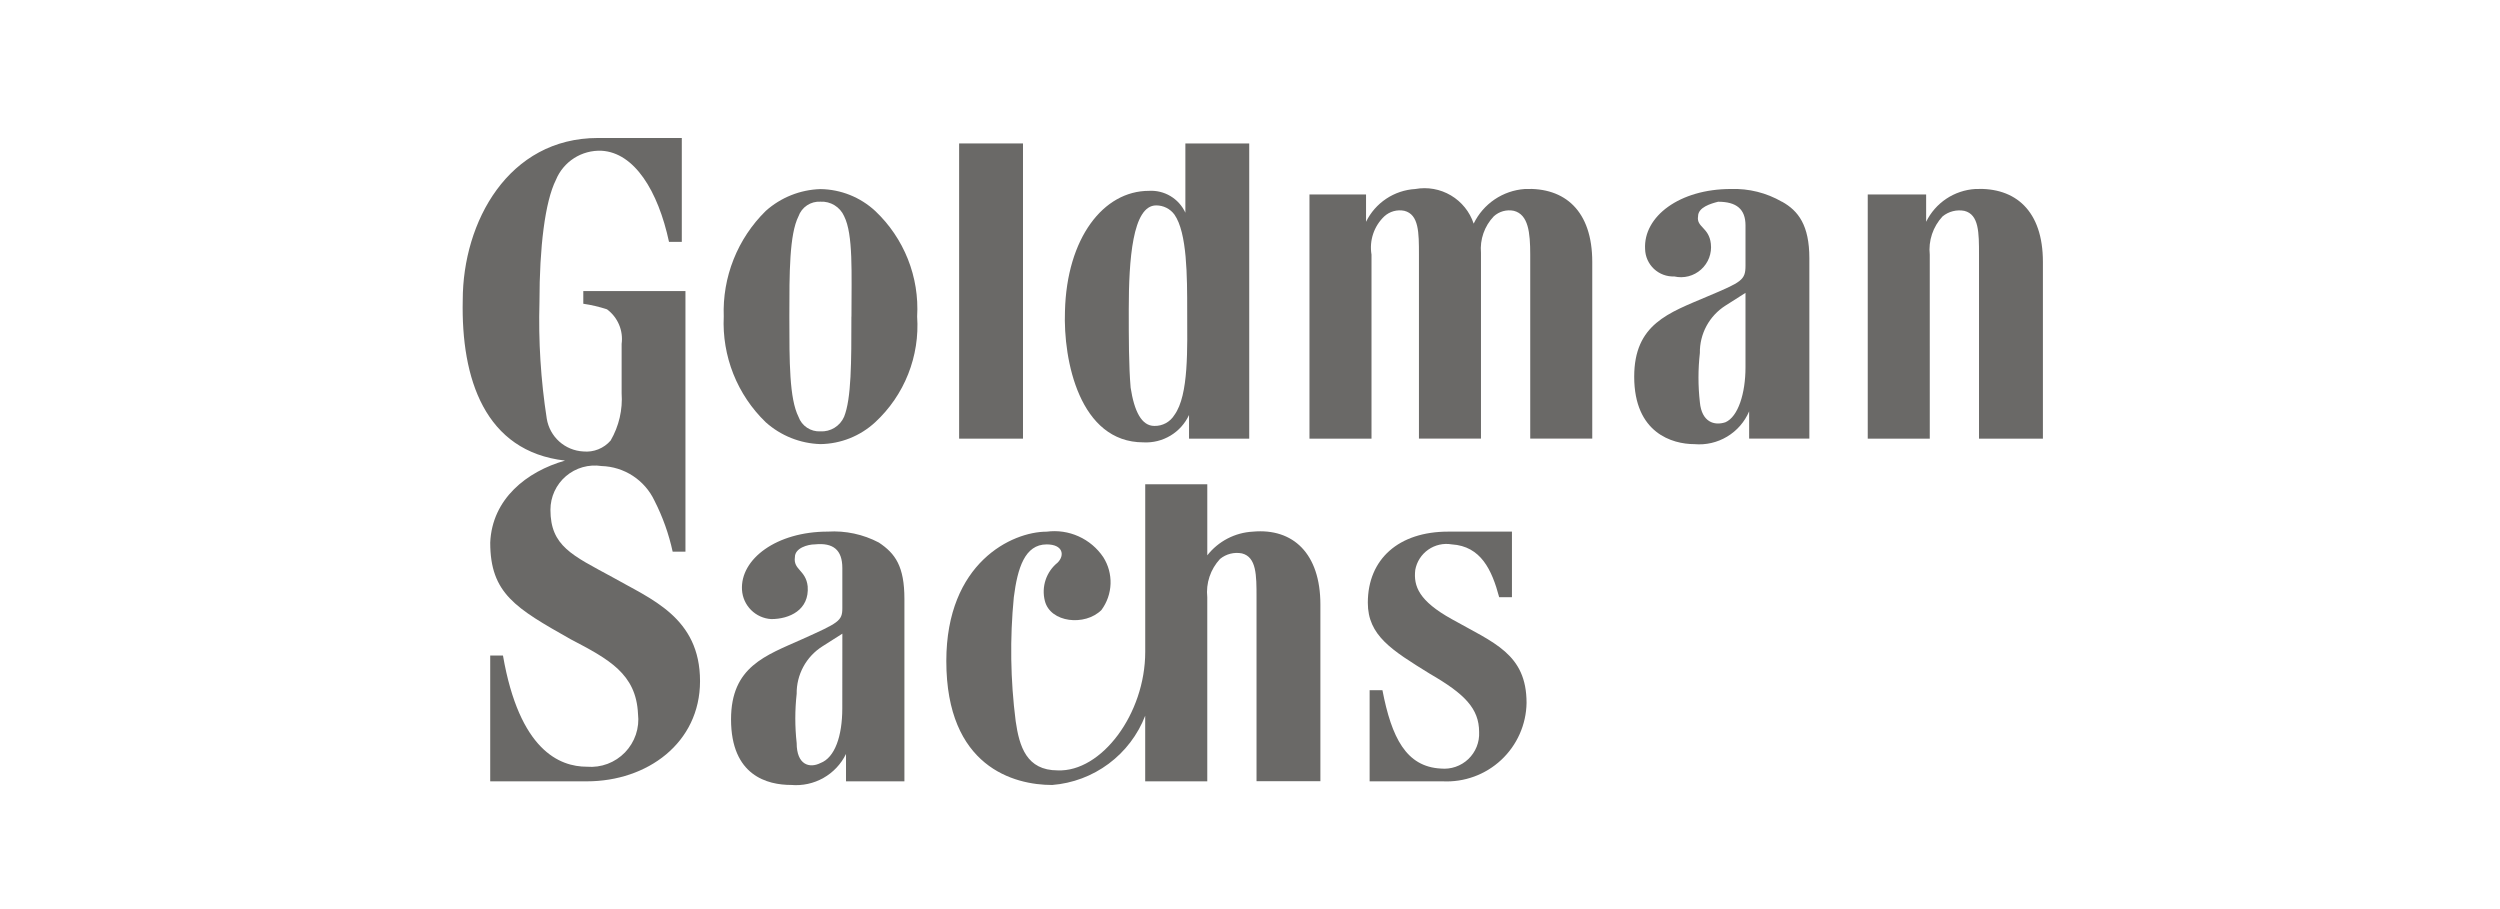 <svg width="154" height="56" viewBox="0 0 154 56" fill="none" xmlns="http://www.w3.org/2000/svg">
<g clip-path="url(#clip0_1263_48338)">
<path fill-rule="evenodd" clip-rule="evenodd" d="M118.874 27.023H115.053V11.98H118.65V13.663C118.932 13.088 119.36 12.598 119.893 12.243C120.426 11.888 121.044 11.681 121.683 11.642C124.157 11.528 125.843 12.989 125.843 16.133V27.023H121.907V15.685C121.907 14.338 121.907 13.215 121.008 12.99C120.772 12.944 120.529 12.951 120.296 13.01C120.063 13.069 119.846 13.179 119.66 13.332C119.368 13.646 119.147 14.019 119.011 14.426C118.875 14.832 118.828 15.263 118.873 15.69L118.874 27.023Z" fill="#6A6967"/>
<path fill-rule="evenodd" clip-rule="evenodd" d="M53.911 12.994C52.992 12.144 51.791 11.665 50.539 11.648C49.292 11.686 48.098 12.163 47.169 12.994C46.309 13.84 45.635 14.855 45.19 15.974C44.745 17.094 44.538 18.294 44.583 19.498C44.526 20.705 44.728 21.91 45.173 23.033C45.619 24.156 46.299 25.171 47.169 26.01C48.099 26.842 49.292 27.319 50.54 27.357C51.792 27.34 52.993 26.86 53.912 26.01C54.802 25.186 55.496 24.174 55.943 23.047C56.39 21.92 56.579 20.708 56.496 19.498C56.567 18.291 56.372 17.084 55.925 15.96C55.478 14.837 54.791 13.824 53.911 12.994ZM52.446 19.498C52.446 22.305 52.446 24.55 51.996 25.674C51.873 25.954 51.667 26.191 51.406 26.351C51.145 26.512 50.841 26.589 50.535 26.572C50.244 26.587 49.955 26.508 49.712 26.346C49.469 26.185 49.285 25.949 49.187 25.674C48.624 24.551 48.624 22.305 48.624 19.498C48.624 16.804 48.624 14.447 49.187 13.323C49.285 13.047 49.469 12.811 49.713 12.649C49.957 12.486 50.246 12.408 50.539 12.424C50.845 12.407 51.149 12.484 51.41 12.645C51.671 12.805 51.877 13.041 52 13.322C52.563 14.445 52.45 16.803 52.45 19.497" fill="#6A6967"/>
<path fill-rule="evenodd" clip-rule="evenodd" d="M93.136 32.748V36.789H92.35C91.901 35.106 91.226 33.647 89.428 33.534C88.921 33.447 88.401 33.564 87.98 33.859C87.559 34.153 87.271 34.602 87.18 35.107C87.065 36.117 87.408 37.015 89.428 38.138C92.013 39.597 94.036 40.27 94.036 43.302C94.025 43.962 93.881 44.612 93.613 45.215C93.345 45.818 92.958 46.361 92.476 46.811C91.993 47.262 91.425 47.611 90.805 47.837C90.185 48.064 89.525 48.163 88.866 48.13H84.369V42.516H85.158C85.72 45.435 86.619 47.231 88.754 47.343C89.061 47.373 89.372 47.336 89.664 47.236C89.957 47.135 90.224 46.973 90.448 46.76C90.672 46.547 90.847 46.288 90.962 46.001C91.077 45.715 91.129 45.407 91.114 45.098C91.114 43.639 90.215 42.741 88.08 41.505C85.72 40.046 84.258 39.148 84.258 37.127C84.258 34.433 86.17 32.748 89.204 32.748H93.136Z" fill="#6A6967"/>
<path fill-rule="evenodd" clip-rule="evenodd" d="M98.083 27.023V16.134C98.083 12.99 96.397 11.531 93.925 11.643C93.259 11.69 92.618 11.913 92.065 12.287C91.512 12.662 91.069 13.175 90.778 13.775C90.536 13.047 90.039 12.43 89.378 12.038C88.718 11.647 87.938 11.506 87.182 11.643C86.542 11.681 85.924 11.888 85.391 12.243C84.858 12.598 84.429 13.088 84.148 13.664V11.98H80.663V27.023H84.485V15.685C84.413 15.258 84.448 14.82 84.585 14.409C84.722 13.998 84.958 13.627 85.272 13.328C85.436 13.177 85.634 13.068 85.848 13.008C86.063 12.949 86.289 12.941 86.508 12.986C87.407 13.214 87.407 14.333 87.407 15.681V27.018H91.228V15.574C91.192 15.165 91.244 14.753 91.38 14.366C91.515 13.979 91.732 13.625 92.015 13.328C92.179 13.177 92.377 13.068 92.592 13.008C92.807 12.949 93.033 12.941 93.251 12.986C94.15 13.214 94.262 14.333 94.262 15.681V27.018H98.083" fill="#6A6967"/>
<path d="M63.016 8.836H59.082V27.021H63.016V8.836Z" fill="#6A6967"/>
<path fill-rule="evenodd" clip-rule="evenodd" d="M76.952 27.022V8.836H73.019V13.103C72.824 12.678 72.505 12.322 72.104 12.081C71.703 11.841 71.239 11.728 70.772 11.756C67.962 11.756 65.713 14.675 65.602 19.165C65.487 22.197 66.502 27.249 70.435 27.249C71.018 27.281 71.597 27.137 72.098 26.837C72.599 26.537 72.998 26.093 73.244 25.564V27.023L76.952 27.022ZM72.344 13.216C73.131 14.338 73.131 17.031 73.131 19.164C73.131 21.41 73.245 24.328 72.344 25.563C72.215 25.774 72.033 25.947 71.816 26.066C71.599 26.184 71.355 26.243 71.108 26.237C70.322 26.237 69.872 25.339 69.647 23.88C69.532 22.533 69.532 20.849 69.532 19.052C69.532 16.023 69.761 12.653 71.219 12.653C71.437 12.651 71.653 12.702 71.848 12.799C72.044 12.897 72.214 13.04 72.344 13.216Z" fill="#6A6967"/>
<path fill-rule="evenodd" clip-rule="evenodd" d="M109.771 12.424C110.782 12.985 111.456 13.883 111.456 15.904V27.018H107.747V25.338C107.471 25.988 106.996 26.533 106.39 26.896C105.784 27.26 105.079 27.422 104.375 27.359C103.027 27.359 100.667 26.686 100.667 23.206C100.667 19.95 102.802 19.277 105.163 18.267C107.298 17.369 107.523 17.256 107.523 16.358V13.886C107.523 12.877 106.962 12.427 105.837 12.427C105.388 12.541 104.601 12.769 104.601 13.324C104.487 13.999 105.275 13.999 105.388 15.009C105.423 15.303 105.386 15.602 105.282 15.879C105.177 16.156 105.007 16.404 104.786 16.602C104.566 16.8 104.301 16.942 104.014 17.017C103.727 17.091 103.426 17.096 103.137 17.03C102.907 17.039 102.679 17.003 102.464 16.923C102.249 16.843 102.052 16.721 101.884 16.565C101.717 16.408 101.583 16.22 101.489 16.011C101.395 15.802 101.344 15.576 101.338 15.347C101.224 13.325 103.474 11.642 106.621 11.642C107.723 11.604 108.814 11.876 109.768 12.428M107.522 18.041L106.286 18.827C105.796 19.139 105.394 19.571 105.118 20.082C104.843 20.593 104.703 21.166 104.712 21.746C104.598 22.753 104.598 23.77 104.712 24.777C104.826 26.011 105.612 26.236 106.286 26.011C107.074 25.669 107.522 24.215 107.522 22.643V18.041Z" fill="#6A6967"/>
<path fill-rule="evenodd" clip-rule="evenodd" d="M54.139 33.422C55.15 34.096 55.712 34.882 55.712 36.902V48.13H52.114V46.445C51.81 47.066 51.326 47.581 50.724 47.921C50.122 48.262 49.431 48.412 48.742 48.353C47.281 48.353 45.032 47.791 45.032 44.312C45.032 41.056 47.168 40.383 49.416 39.373C51.664 38.363 51.888 38.25 51.888 37.464V34.993C51.888 33.871 51.325 33.421 50.203 33.533C49.753 33.533 48.966 33.761 48.966 34.319C48.852 35.106 49.641 35.106 49.753 36.115C49.867 37.575 48.63 38.136 47.506 38.136C47.038 38.107 46.598 37.908 46.266 37.577C45.935 37.246 45.736 36.806 45.707 36.339C45.592 34.431 47.843 32.747 50.99 32.747C52.081 32.679 53.17 32.912 54.137 33.421M51.889 39.034L50.653 39.82C50.163 40.132 49.76 40.564 49.484 41.075C49.208 41.586 49.067 42.159 49.075 42.739C48.963 43.747 48.963 44.764 49.075 45.771C49.075 47.117 49.864 47.342 50.537 47.005C51.436 46.669 51.885 45.322 51.885 43.637L51.889 39.034Z" fill="#6A6967"/>
<path fill-rule="evenodd" clip-rule="evenodd" d="M81.336 37.24C81.336 34.096 79.65 32.524 77.178 32.749C76.632 32.778 76.1 32.923 75.615 33.175C75.131 33.427 74.706 33.779 74.369 34.208V29.83H70.546V40.159C70.546 43.975 67.849 47.568 65.151 47.455C63.24 47.455 62.791 45.995 62.566 44.425C62.242 41.892 62.204 39.331 62.451 36.79C62.68 34.994 63.127 33.535 64.475 33.535C65.487 33.535 65.599 34.209 65.15 34.657C64.806 34.933 64.55 35.302 64.41 35.72C64.271 36.138 64.254 36.587 64.363 37.014C64.698 38.361 66.835 38.586 67.848 37.577C68.194 37.109 68.389 36.547 68.41 35.966C68.43 35.385 68.274 34.812 67.962 34.321C67.585 33.761 67.058 33.317 66.442 33.04C65.826 32.762 65.145 32.662 64.475 32.751C62.34 32.751 58.293 34.659 58.293 40.721C58.293 47.232 62.451 48.355 64.812 48.355C66.072 48.255 67.279 47.802 68.293 47.047C69.308 46.292 70.088 45.267 70.544 44.089V48.13H74.368V36.789C74.323 36.363 74.369 35.932 74.505 35.525C74.64 35.119 74.862 34.746 75.153 34.432C75.339 34.279 75.556 34.169 75.79 34.11C76.023 34.051 76.266 34.044 76.503 34.089C77.402 34.318 77.402 35.436 77.402 36.783V48.123H81.336V37.24Z" fill="#6A6967"/>
<path fill-rule="evenodd" clip-rule="evenodd" d="M41.999 8.5V14.899H41.211C40.537 11.755 39.076 9.398 37.053 9.286C36.456 9.261 35.866 9.42 35.364 9.741C34.861 10.063 34.47 10.531 34.244 11.083C33.57 12.43 33.231 15.237 33.231 18.604C33.162 21.009 33.312 23.415 33.681 25.793C33.77 26.335 34.041 26.831 34.45 27.198C34.859 27.565 35.382 27.781 35.931 27.81C36.245 27.841 36.562 27.796 36.856 27.678C37.149 27.561 37.41 27.375 37.616 27.136C38.129 26.252 38.364 25.235 38.292 24.217V21.186C38.347 20.783 38.292 20.372 38.133 19.997C37.975 19.622 37.718 19.296 37.391 19.054C36.915 18.898 36.426 18.784 35.931 18.711V17.93H42.224V33.983H41.436C41.199 32.892 40.822 31.835 40.314 30.84C40.021 30.218 39.561 29.691 38.986 29.314C38.411 28.938 37.742 28.728 37.055 28.708C36.666 28.648 36.269 28.673 35.89 28.78C35.511 28.888 35.16 29.076 34.861 29.332C34.562 29.588 34.322 29.905 34.157 30.262C33.993 30.619 33.907 31.008 33.907 31.401C33.907 33.647 35.255 34.208 37.727 35.554C40.088 36.902 43.122 38.025 43.122 41.955C43.122 45.772 39.863 48.13 36.154 48.13H30.197V40.383H30.983C31.995 46.22 34.469 47.23 36.155 47.23C36.587 47.266 37.021 47.205 37.427 47.053C37.833 46.9 38.199 46.659 38.5 46.348C38.801 46.036 39.029 45.662 39.168 45.252C39.306 44.841 39.352 44.405 39.301 43.975C39.187 41.505 37.504 40.607 35.143 39.373C31.773 37.464 30.198 36.565 30.198 33.423C30.313 30.728 32.447 29.044 34.807 28.372C29.861 27.81 28.398 23.32 28.505 18.491C28.505 13.664 31.321 8.5 36.829 8.5H41.999Z" fill="#6A6967"/>
</g>
<defs>
<clipPath id="clip0_1263_48338">
<rect width="153" height="55" fill="white" transform="translate(0.5 0.5)"/>
</clipPath>
</defs>
</svg>

